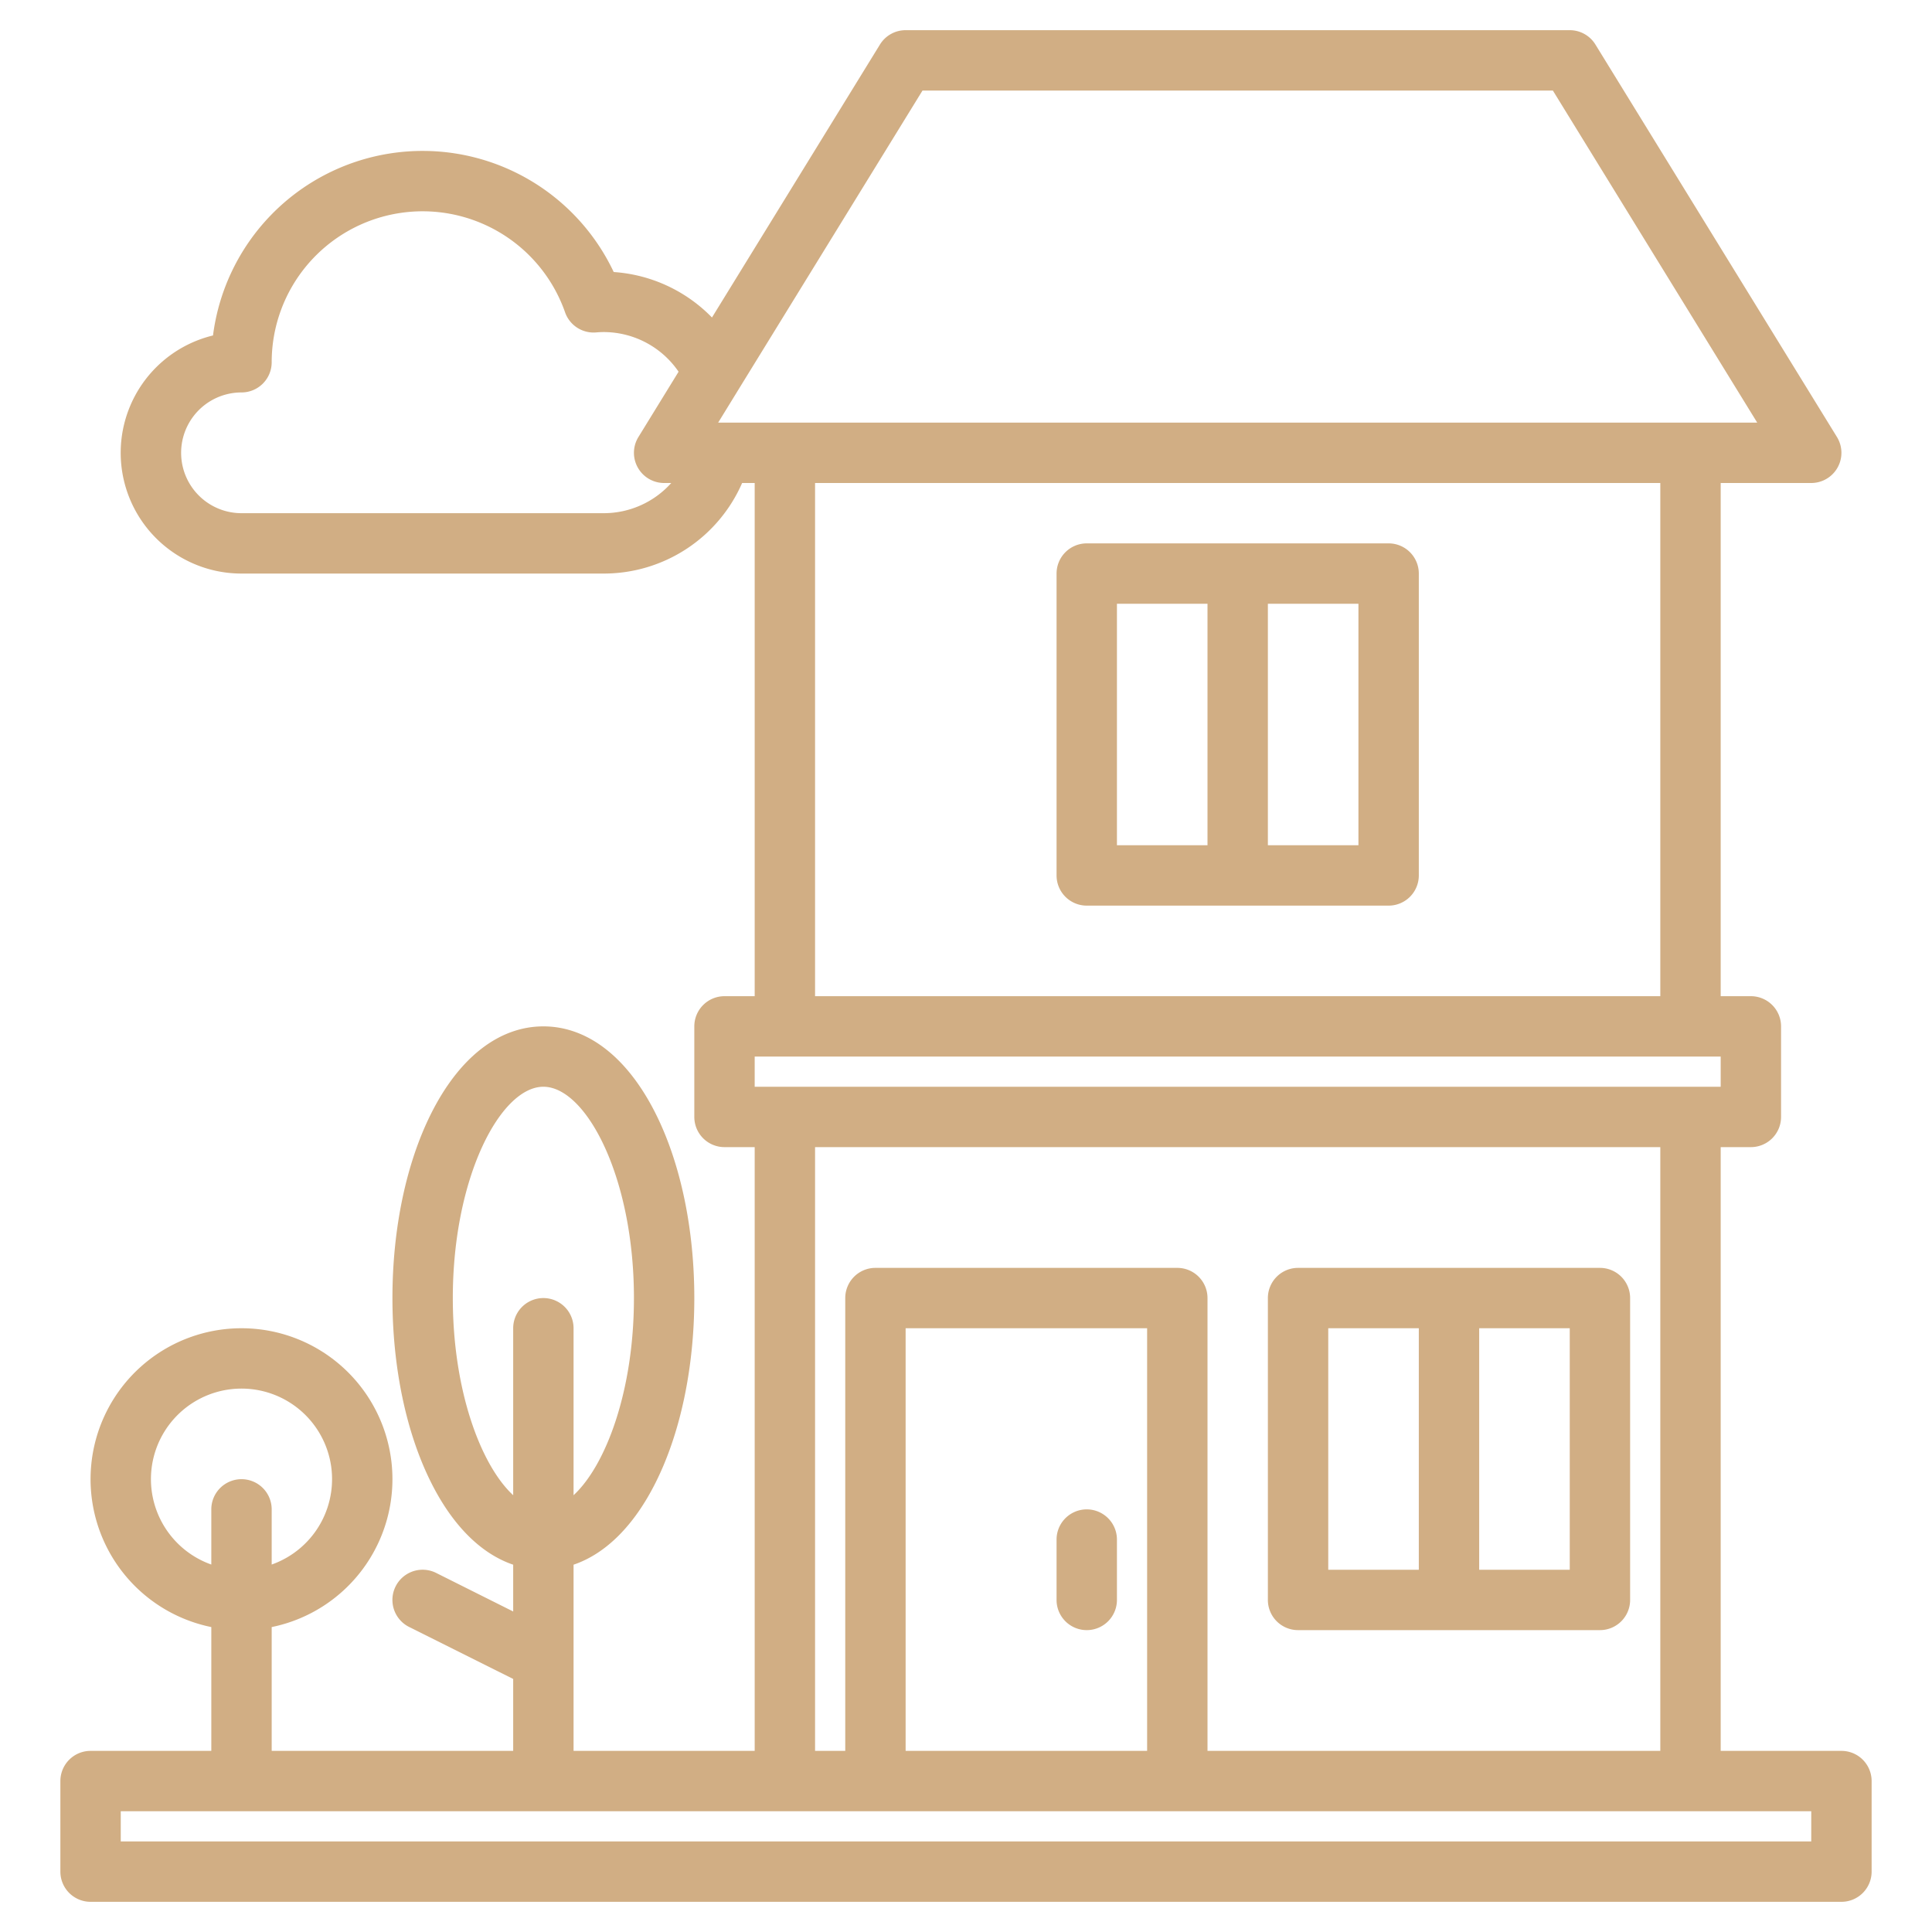 <svg xmlns="http://www.w3.org/2000/svg" viewBox="0 0 512 512"><g><path fill="#D1AE84" d="M288,432a8,8,0,0,0,8-8V408a8,8,0,0,0-16,0v16A8,8,0,0,0,288,432Z"/><path fill="#D1AE84" d="M344,432h80a8,8,0,0,0,8-8V344a8,8,0,0,0-8-8H344a8,8,0,0,0-8,8v80A8,8,0,0,0,344,432Zm72-16H392V352h24Zm-64-64h24v64H352Z"/><path fill="#D1AE84" d="M368,144H288a8,8,0,0,0-8,8v80a8,8,0,0,0,8,8h80a8,8,0,0,0,8-8V152A8,8,0,0,0,368,144Zm-72,16h24v64H296Zm64,64H336V160h24Z"/><path fill="#D1AE84" d="M488,464H456V304h8a8,8,0,0,0,8-8V272a8,8,0,0,0-8-8h-8V128h24a8,8,0,0,0,6.81-12.19l-64-104A7.978,7.978,0,0,0,416,8H240a7.978,7.978,0,0,0-6.81,3.81L188.68,84.14a40.127,40.127,0,0,0-26.04-12.05A56,56,0,0,0,56.45,88.9,32,32,0,0,0,64,152h96a40,40,0,0,0,36.67-24H200V264h-8a8,8,0,0,0-8,8v24a8,8,0,0,0,8,8h8V464H152V414.66c8.5-2.88,16.06-10.37,21.78-21.83C180.37,379.66,184,362.31,184,344s-3.63-35.66-10.22-48.83C166.31,280.23,155.74,272,144,272s-22.31,8.23-29.78,23.17C107.63,308.34,104,325.69,104,344s3.63,35.66,10.22,48.83c5.72,11.46,13.28,18.95,21.78,21.83v12.4l-20.42-10.22a8.005,8.005,0,0,0-7.16,14.32L136,444.94V464H72V431.19a40,40,0,1,0-16,0V464H24a8,8,0,0,0-8,8v24a8,8,0,0,0,8,8H488a8,8,0,0,0,8-8V472A8,8,0,0,0,488,464ZM169.02,123.9A7.99,7.99,0,0,0,176,128h1.89A24.013,24.013,0,0,1,160,136H64a16,16,0,0,1,0-32,8,8,0,0,0,8-8,40,40,0,0,1,77.75-13.23,8.008,8.008,0,0,0,8.18,5.33c.82-.07,1.48-.1,2.07-.1a24.07,24.07,0,0,1,19.83,10.51l-10.64,17.3A7.974,7.974,0,0,0,169.02,123.9Zm21.3-11.9,5.58-9.08a.879.879,0,0,0,.06-.1L244.47,24H411.53l54.15,88ZM440,128V264H216V128ZM200,280H456v8H200Zm112,56H232a8,8,0,0,0-8,8V464h-8V304H440V464H320V344A8,8,0,0,0,312,336Zm-8,16V464H240V352Zm-184-8c0-32.05,12.67-56,24-56s24,23.95,24,56c0,24.54-7.43,44.32-16,52.25V352a8,8,0,0,0-16,0v44.25C127.43,388.32,120,368.54,120,344ZM40,392a24,24,0,1,1,32,22.62V400a8,8,0,0,0-16,0v14.62A24.031,24.031,0,0,1,40,392Zm440,96H32v-8H480Z"/></g></svg>